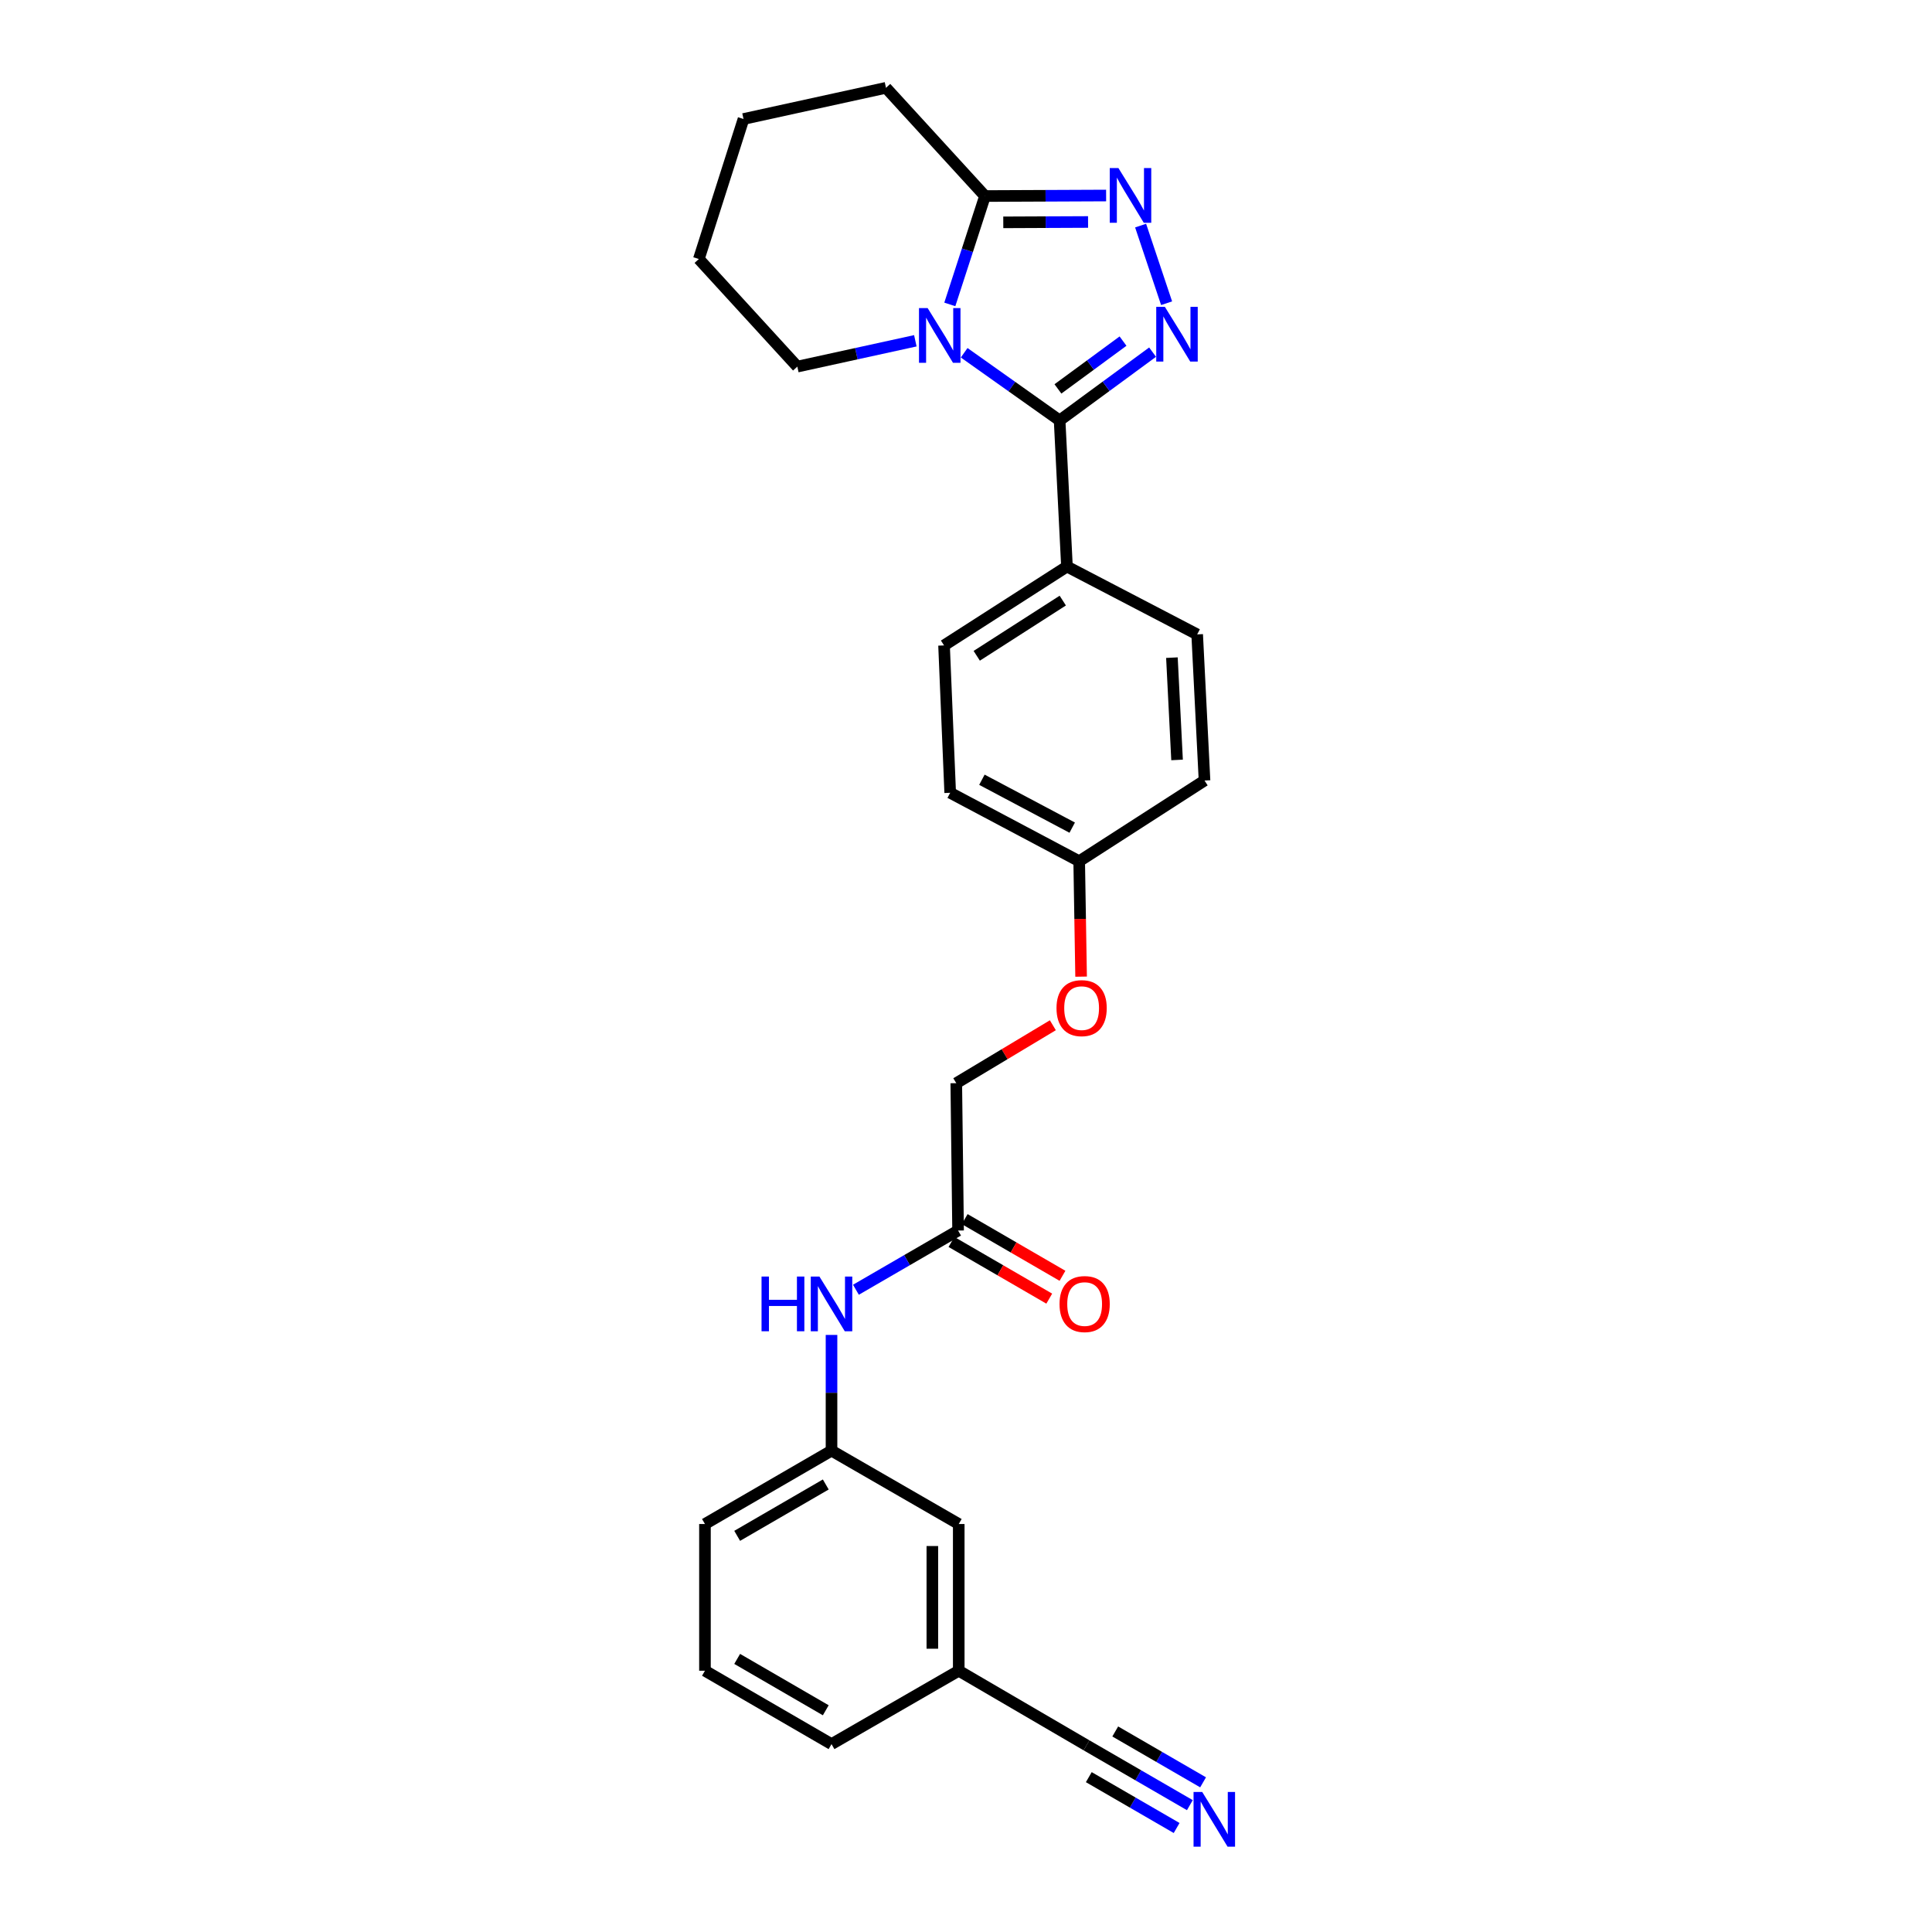 <?xml version='1.0' encoding='iso-8859-1'?>
<svg version='1.1' baseProfile='full'
              xmlns='http://www.w3.org/2000/svg'
                      xmlns:rdkit='http://www.rdkit.org/xml'
                      xmlns:xlink='http://www.w3.org/1999/xlink'
                  xml:space='preserve'
width='1000px' height='1000px' viewBox='0 0 1000 1000'>
<!-- END OF HEADER -->
<rect style='opacity:1.0;fill:#FFFFFF;stroke:none' width='1000' height='1000' x='0' y='0'> </rect>
<path class='bond-0' d='M 499.048,182.587 L 523.752,200.1' style='fill:none;fill-rule:evenodd;stroke:#0000FF;stroke-width:6px;stroke-linecap:butt;stroke-linejoin:miter;stroke-opacity:1' />
<path class='bond-0' d='M 523.752,200.1 L 548.455,217.612' style='fill:none;fill-rule:evenodd;stroke:#000000;stroke-width:6px;stroke-linecap:butt;stroke-linejoin:miter;stroke-opacity:1' />
<path class='bond-3' d='M 491.62,157.569 L 500.727,129.519' style='fill:none;fill-rule:evenodd;stroke:#0000FF;stroke-width:6px;stroke-linecap:butt;stroke-linejoin:miter;stroke-opacity:1' />
<path class='bond-3' d='M 500.727,129.519 L 509.834,101.469' style='fill:none;fill-rule:evenodd;stroke:#000000;stroke-width:6px;stroke-linecap:butt;stroke-linejoin:miter;stroke-opacity:1' />
<path class='bond-14' d='M 473.78,176.39 L 443.238,183.075' style='fill:none;fill-rule:evenodd;stroke:#0000FF;stroke-width:6px;stroke-linecap:butt;stroke-linejoin:miter;stroke-opacity:1' />
<path class='bond-14' d='M 443.238,183.075 L 412.695,189.76' style='fill:none;fill-rule:evenodd;stroke:#000000;stroke-width:6px;stroke-linecap:butt;stroke-linejoin:miter;stroke-opacity:1' />
<path class='bond-1' d='M 548.455,217.612 L 572.518,199.94' style='fill:none;fill-rule:evenodd;stroke:#000000;stroke-width:6px;stroke-linecap:butt;stroke-linejoin:miter;stroke-opacity:1' />
<path class='bond-1' d='M 572.518,199.94 L 596.581,182.268' style='fill:none;fill-rule:evenodd;stroke:#0000FF;stroke-width:6px;stroke-linecap:butt;stroke-linejoin:miter;stroke-opacity:1' />
<path class='bond-1' d='M 547.588,201.3 L 564.432,188.93' style='fill:none;fill-rule:evenodd;stroke:#000000;stroke-width:6px;stroke-linecap:butt;stroke-linejoin:miter;stroke-opacity:1' />
<path class='bond-1' d='M 564.432,188.93 L 581.276,176.559' style='fill:none;fill-rule:evenodd;stroke:#0000FF;stroke-width:6px;stroke-linecap:butt;stroke-linejoin:miter;stroke-opacity:1' />
<path class='bond-5' d='M 548.455,217.612 L 552.257,293.244' style='fill:none;fill-rule:evenodd;stroke:#000000;stroke-width:6px;stroke-linecap:butt;stroke-linejoin:miter;stroke-opacity:1' />
<path class='bond-27' d='M 603.83,156.942 L 590.381,116.774' style='fill:none;fill-rule:evenodd;stroke:#0000FF;stroke-width:6px;stroke-linecap:butt;stroke-linejoin:miter;stroke-opacity:1' />
<path class='bond-2' d='M 572.525,101.198 L 541.18,101.333' style='fill:none;fill-rule:evenodd;stroke:#0000FF;stroke-width:6px;stroke-linecap:butt;stroke-linejoin:miter;stroke-opacity:1' />
<path class='bond-2' d='M 541.18,101.333 L 509.834,101.469' style='fill:none;fill-rule:evenodd;stroke:#000000;stroke-width:6px;stroke-linecap:butt;stroke-linejoin:miter;stroke-opacity:1' />
<path class='bond-2' d='M 563.181,114.899 L 541.239,114.994' style='fill:none;fill-rule:evenodd;stroke:#0000FF;stroke-width:6px;stroke-linecap:butt;stroke-linejoin:miter;stroke-opacity:1' />
<path class='bond-2' d='M 541.239,114.994 L 519.297,115.089' style='fill:none;fill-rule:evenodd;stroke:#000000;stroke-width:6px;stroke-linecap:butt;stroke-linejoin:miter;stroke-opacity:1' />
<path class='bond-21' d='M 509.834,101.469 L 458.585,45.455' style='fill:none;fill-rule:evenodd;stroke:#000000;stroke-width:6px;stroke-linecap:butt;stroke-linejoin:miter;stroke-opacity:1' />
<path class='bond-4' d='M 615.869,934.351 L 589.125,918.866' style='fill:none;fill-rule:evenodd;stroke:#0000FF;stroke-width:6px;stroke-linecap:butt;stroke-linejoin:miter;stroke-opacity:1' />
<path class='bond-4' d='M 589.125,918.866 L 562.381,903.381' style='fill:none;fill-rule:evenodd;stroke:#000000;stroke-width:6px;stroke-linecap:butt;stroke-linejoin:miter;stroke-opacity:1' />
<path class='bond-4' d='M 622.714,922.529 L 599.981,909.367' style='fill:none;fill-rule:evenodd;stroke:#0000FF;stroke-width:6px;stroke-linecap:butt;stroke-linejoin:miter;stroke-opacity:1' />
<path class='bond-4' d='M 599.981,909.367 L 577.249,896.205' style='fill:none;fill-rule:evenodd;stroke:#000000;stroke-width:6px;stroke-linecap:butt;stroke-linejoin:miter;stroke-opacity:1' />
<path class='bond-4' d='M 609.024,946.172 L 586.292,933.01' style='fill:none;fill-rule:evenodd;stroke:#0000FF;stroke-width:6px;stroke-linecap:butt;stroke-linejoin:miter;stroke-opacity:1' />
<path class='bond-4' d='M 586.292,933.01 L 563.559,919.848' style='fill:none;fill-rule:evenodd;stroke:#000000;stroke-width:6px;stroke-linecap:butt;stroke-linejoin:miter;stroke-opacity:1' />
<path class='bond-11' d='M 552.257,293.244 L 488.638,334.066' style='fill:none;fill-rule:evenodd;stroke:#000000;stroke-width:6px;stroke-linecap:butt;stroke-linejoin:miter;stroke-opacity:1' />
<path class='bond-11' d='M 550.091,310.865 L 505.558,339.44' style='fill:none;fill-rule:evenodd;stroke:#000000;stroke-width:6px;stroke-linecap:butt;stroke-linejoin:miter;stroke-opacity:1' />
<path class='bond-12' d='M 552.257,293.244 L 619.655,328.367' style='fill:none;fill-rule:evenodd;stroke:#000000;stroke-width:6px;stroke-linecap:butt;stroke-linejoin:miter;stroke-opacity:1' />
<path class='bond-6' d='M 562.381,903.381 L 496.242,864.768' style='fill:none;fill-rule:evenodd;stroke:#000000;stroke-width:6px;stroke-linecap:butt;stroke-linejoin:miter;stroke-opacity:1' />
<path class='bond-7' d='M 495.901,636.922 L 494.967,560.652' style='fill:none;fill-rule:evenodd;stroke:#000000;stroke-width:6px;stroke-linecap:butt;stroke-linejoin:miter;stroke-opacity:1' />
<path class='bond-8' d='M 495.901,636.922 L 469.463,652.248' style='fill:none;fill-rule:evenodd;stroke:#000000;stroke-width:6px;stroke-linecap:butt;stroke-linejoin:miter;stroke-opacity:1' />
<path class='bond-8' d='M 469.463,652.248 L 443.025,667.574' style='fill:none;fill-rule:evenodd;stroke:#0000FF;stroke-width:6px;stroke-linecap:butt;stroke-linejoin:miter;stroke-opacity:1' />
<path class='bond-10' d='M 492.475,642.831 L 517.783,657.502' style='fill:none;fill-rule:evenodd;stroke:#000000;stroke-width:6px;stroke-linecap:butt;stroke-linejoin:miter;stroke-opacity:1' />
<path class='bond-10' d='M 517.783,657.502 L 543.091,672.173' style='fill:none;fill-rule:evenodd;stroke:#FF0000;stroke-width:6px;stroke-linecap:butt;stroke-linejoin:miter;stroke-opacity:1' />
<path class='bond-10' d='M 499.326,631.013 L 524.634,645.684' style='fill:none;fill-rule:evenodd;stroke:#000000;stroke-width:6px;stroke-linecap:butt;stroke-linejoin:miter;stroke-opacity:1' />
<path class='bond-10' d='M 524.634,645.684 L 549.942,660.355' style='fill:none;fill-rule:evenodd;stroke:#FF0000;stroke-width:6px;stroke-linecap:butt;stroke-linejoin:miter;stroke-opacity:1' />
<path class='bond-9' d='M 430.392,690.956 L 430.392,720.903' style='fill:none;fill-rule:evenodd;stroke:#0000FF;stroke-width:6px;stroke-linecap:butt;stroke-linejoin:miter;stroke-opacity:1' />
<path class='bond-9' d='M 430.392,720.903 L 430.392,750.849' style='fill:none;fill-rule:evenodd;stroke:#000000;stroke-width:6px;stroke-linecap:butt;stroke-linejoin:miter;stroke-opacity:1' />
<path class='bond-17' d='M 430.392,750.849 L 496.242,788.832' style='fill:none;fill-rule:evenodd;stroke:#000000;stroke-width:6px;stroke-linecap:butt;stroke-linejoin:miter;stroke-opacity:1' />
<path class='bond-23' d='M 430.392,750.849 L 364.884,788.832' style='fill:none;fill-rule:evenodd;stroke:#000000;stroke-width:6px;stroke-linecap:butt;stroke-linejoin:miter;stroke-opacity:1' />
<path class='bond-23' d='M 427.418,768.364 L 381.562,794.952' style='fill:none;fill-rule:evenodd;stroke:#000000;stroke-width:6px;stroke-linecap:butt;stroke-linejoin:miter;stroke-opacity:1' />
<path class='bond-19' d='M 488.638,334.066 L 491.818,410.343' style='fill:none;fill-rule:evenodd;stroke:#000000;stroke-width:6px;stroke-linecap:butt;stroke-linejoin:miter;stroke-opacity:1' />
<path class='bond-20' d='M 619.655,328.367 L 623.457,403.999' style='fill:none;fill-rule:evenodd;stroke:#000000;stroke-width:6px;stroke-linecap:butt;stroke-linejoin:miter;stroke-opacity:1' />
<path class='bond-20' d='M 606.583,340.397 L 609.244,393.34' style='fill:none;fill-rule:evenodd;stroke:#000000;stroke-width:6px;stroke-linecap:butt;stroke-linejoin:miter;stroke-opacity:1' />
<path class='bond-13' d='M 559.577,505.509 L 559.082,475.639' style='fill:none;fill-rule:evenodd;stroke:#FF0000;stroke-width:6px;stroke-linecap:butt;stroke-linejoin:miter;stroke-opacity:1' />
<path class='bond-13' d='M 559.082,475.639 L 558.586,445.769' style='fill:none;fill-rule:evenodd;stroke:#000000;stroke-width:6px;stroke-linecap:butt;stroke-linejoin:miter;stroke-opacity:1' />
<path class='bond-16' d='M 544.955,530.662 L 519.961,545.657' style='fill:none;fill-rule:evenodd;stroke:#FF0000;stroke-width:6px;stroke-linecap:butt;stroke-linejoin:miter;stroke-opacity:1' />
<path class='bond-16' d='M 519.961,545.657 L 494.967,560.652' style='fill:none;fill-rule:evenodd;stroke:#000000;stroke-width:6px;stroke-linecap:butt;stroke-linejoin:miter;stroke-opacity:1' />
<path class='bond-25' d='M 412.695,189.76 L 361.719,134.064' style='fill:none;fill-rule:evenodd;stroke:#000000;stroke-width:6px;stroke-linecap:butt;stroke-linejoin:miter;stroke-opacity:1' />
<path class='bond-15' d='M 496.242,864.768 L 496.242,788.832' style='fill:none;fill-rule:evenodd;stroke:#000000;stroke-width:6px;stroke-linecap:butt;stroke-linejoin:miter;stroke-opacity:1' />
<path class='bond-15' d='M 482.582,853.377 L 482.582,800.222' style='fill:none;fill-rule:evenodd;stroke:#000000;stroke-width:6px;stroke-linecap:butt;stroke-linejoin:miter;stroke-opacity:1' />
<path class='bond-30' d='M 496.242,864.768 L 430.392,902.751' style='fill:none;fill-rule:evenodd;stroke:#000000;stroke-width:6px;stroke-linecap:butt;stroke-linejoin:miter;stroke-opacity:1' />
<path class='bond-18' d='M 558.586,445.769 L 623.457,403.999' style='fill:none;fill-rule:evenodd;stroke:#000000;stroke-width:6px;stroke-linecap:butt;stroke-linejoin:miter;stroke-opacity:1' />
<path class='bond-29' d='M 558.586,445.769 L 491.818,410.343' style='fill:none;fill-rule:evenodd;stroke:#000000;stroke-width:6px;stroke-linecap:butt;stroke-linejoin:miter;stroke-opacity:1' />
<path class='bond-29' d='M 554.974,428.388 L 508.236,403.59' style='fill:none;fill-rule:evenodd;stroke:#000000;stroke-width:6px;stroke-linecap:butt;stroke-linejoin:miter;stroke-opacity:1' />
<path class='bond-28' d='M 458.585,45.455 L 384.843,61.596' style='fill:none;fill-rule:evenodd;stroke:#000000;stroke-width:6px;stroke-linecap:butt;stroke-linejoin:miter;stroke-opacity:1' />
<path class='bond-22' d='M 364.884,864.768 L 364.884,788.832' style='fill:none;fill-rule:evenodd;stroke:#000000;stroke-width:6px;stroke-linecap:butt;stroke-linejoin:miter;stroke-opacity:1' />
<path class='bond-24' d='M 364.884,864.768 L 430.392,902.751' style='fill:none;fill-rule:evenodd;stroke:#000000;stroke-width:6px;stroke-linecap:butt;stroke-linejoin:miter;stroke-opacity:1' />
<path class='bond-24' d='M 381.562,858.648 L 427.418,885.236' style='fill:none;fill-rule:evenodd;stroke:#000000;stroke-width:6px;stroke-linecap:butt;stroke-linejoin:miter;stroke-opacity:1' />
<path class='bond-26' d='M 361.719,134.064 L 384.843,61.596' style='fill:none;fill-rule:evenodd;stroke:#000000;stroke-width:6px;stroke-linecap:butt;stroke-linejoin:miter;stroke-opacity:1' />
<path  class='atom-0' d='M 480.147 159.466
L 489.427 174.466
Q 490.347 175.946, 491.827 178.626
Q 493.307 181.306, 493.387 181.466
L 493.387 159.466
L 497.147 159.466
L 497.147 187.786
L 493.267 187.786
L 483.307 171.386
Q 482.147 169.466, 480.907 167.266
Q 479.707 165.066, 479.347 164.386
L 479.347 187.786
L 475.667 187.786
L 475.667 159.466
L 480.147 159.466
' fill='#0000FF'/>
<path  class='atom-2' d='M 602.945 158.836
L 612.225 173.836
Q 613.145 175.316, 614.625 177.996
Q 616.105 180.676, 616.185 180.836
L 616.185 158.836
L 619.945 158.836
L 619.945 187.156
L 616.065 187.156
L 606.105 170.756
Q 604.945 168.836, 603.705 166.636
Q 602.505 164.436, 602.145 163.756
L 602.145 187.156
L 598.465 187.156
L 598.465 158.836
L 602.945 158.836
' fill='#0000FF'/>
<path  class='atom-3' d='M 578.888 86.983
L 588.168 101.983
Q 589.088 103.463, 590.568 106.143
Q 592.048 108.823, 592.128 108.983
L 592.128 86.983
L 595.888 86.983
L 595.888 115.303
L 592.008 115.303
L 582.048 98.903
Q 580.888 96.983, 579.648 94.783
Q 578.448 92.583, 578.088 91.903
L 578.088 115.303
L 574.408 115.303
L 574.408 86.983
L 578.888 86.983
' fill='#0000FF'/>
<path  class='atom-5' d='M 622.259 927.515
L 631.539 942.515
Q 632.459 943.995, 633.939 946.675
Q 635.419 949.355, 635.499 949.515
L 635.499 927.515
L 639.259 927.515
L 639.259 955.835
L 635.379 955.835
L 625.419 939.435
Q 624.259 937.515, 623.019 935.315
Q 621.819 933.115, 621.459 932.435
L 621.459 955.835
L 617.779 955.835
L 617.779 927.515
L 622.259 927.515
' fill='#0000FF'/>
<path  class='atom-9' d='M 394.172 660.738
L 398.012 660.738
L 398.012 672.778
L 412.492 672.778
L 412.492 660.738
L 416.332 660.738
L 416.332 689.058
L 412.492 689.058
L 412.492 675.978
L 398.012 675.978
L 398.012 689.058
L 394.172 689.058
L 394.172 660.738
' fill='#0000FF'/>
<path  class='atom-9' d='M 424.132 660.738
L 433.412 675.738
Q 434.332 677.218, 435.812 679.898
Q 437.292 682.578, 437.372 682.738
L 437.372 660.738
L 441.132 660.738
L 441.132 689.058
L 437.252 689.058
L 427.292 672.658
Q 426.132 670.738, 424.892 668.538
Q 423.692 666.338, 423.332 665.658
L 423.332 689.058
L 419.652 689.058
L 419.652 660.738
L 424.132 660.738
' fill='#0000FF'/>
<path  class='atom-11' d='M 548.409 674.978
Q 548.409 668.178, 551.769 664.378
Q 555.129 660.578, 561.409 660.578
Q 567.689 660.578, 571.049 664.378
Q 574.409 668.178, 574.409 674.978
Q 574.409 681.858, 571.009 685.778
Q 567.609 689.658, 561.409 689.658
Q 555.169 689.658, 551.769 685.778
Q 548.409 681.898, 548.409 674.978
M 561.409 686.458
Q 565.729 686.458, 568.049 683.578
Q 570.409 680.658, 570.409 674.978
Q 570.409 669.418, 568.049 666.618
Q 565.729 663.778, 561.409 663.778
Q 557.089 663.778, 554.729 666.578
Q 552.409 669.378, 552.409 674.978
Q 552.409 680.698, 554.729 683.578
Q 557.089 686.458, 561.409 686.458
' fill='#FF0000'/>
<path  class='atom-14' d='M 546.846 521.808
Q 546.846 515.008, 550.206 511.208
Q 553.566 507.408, 559.846 507.408
Q 566.126 507.408, 569.486 511.208
Q 572.846 515.008, 572.846 521.808
Q 572.846 528.688, 569.446 532.608
Q 566.046 536.488, 559.846 536.488
Q 553.606 536.488, 550.206 532.608
Q 546.846 528.728, 546.846 521.808
M 559.846 533.288
Q 564.166 533.288, 566.486 530.408
Q 568.846 527.488, 568.846 521.808
Q 568.846 516.248, 566.486 513.448
Q 564.166 510.608, 559.846 510.608
Q 555.526 510.608, 553.166 513.408
Q 550.846 516.208, 550.846 521.808
Q 550.846 527.528, 553.166 530.408
Q 555.526 533.288, 559.846 533.288
' fill='#FF0000'/>
</svg>
